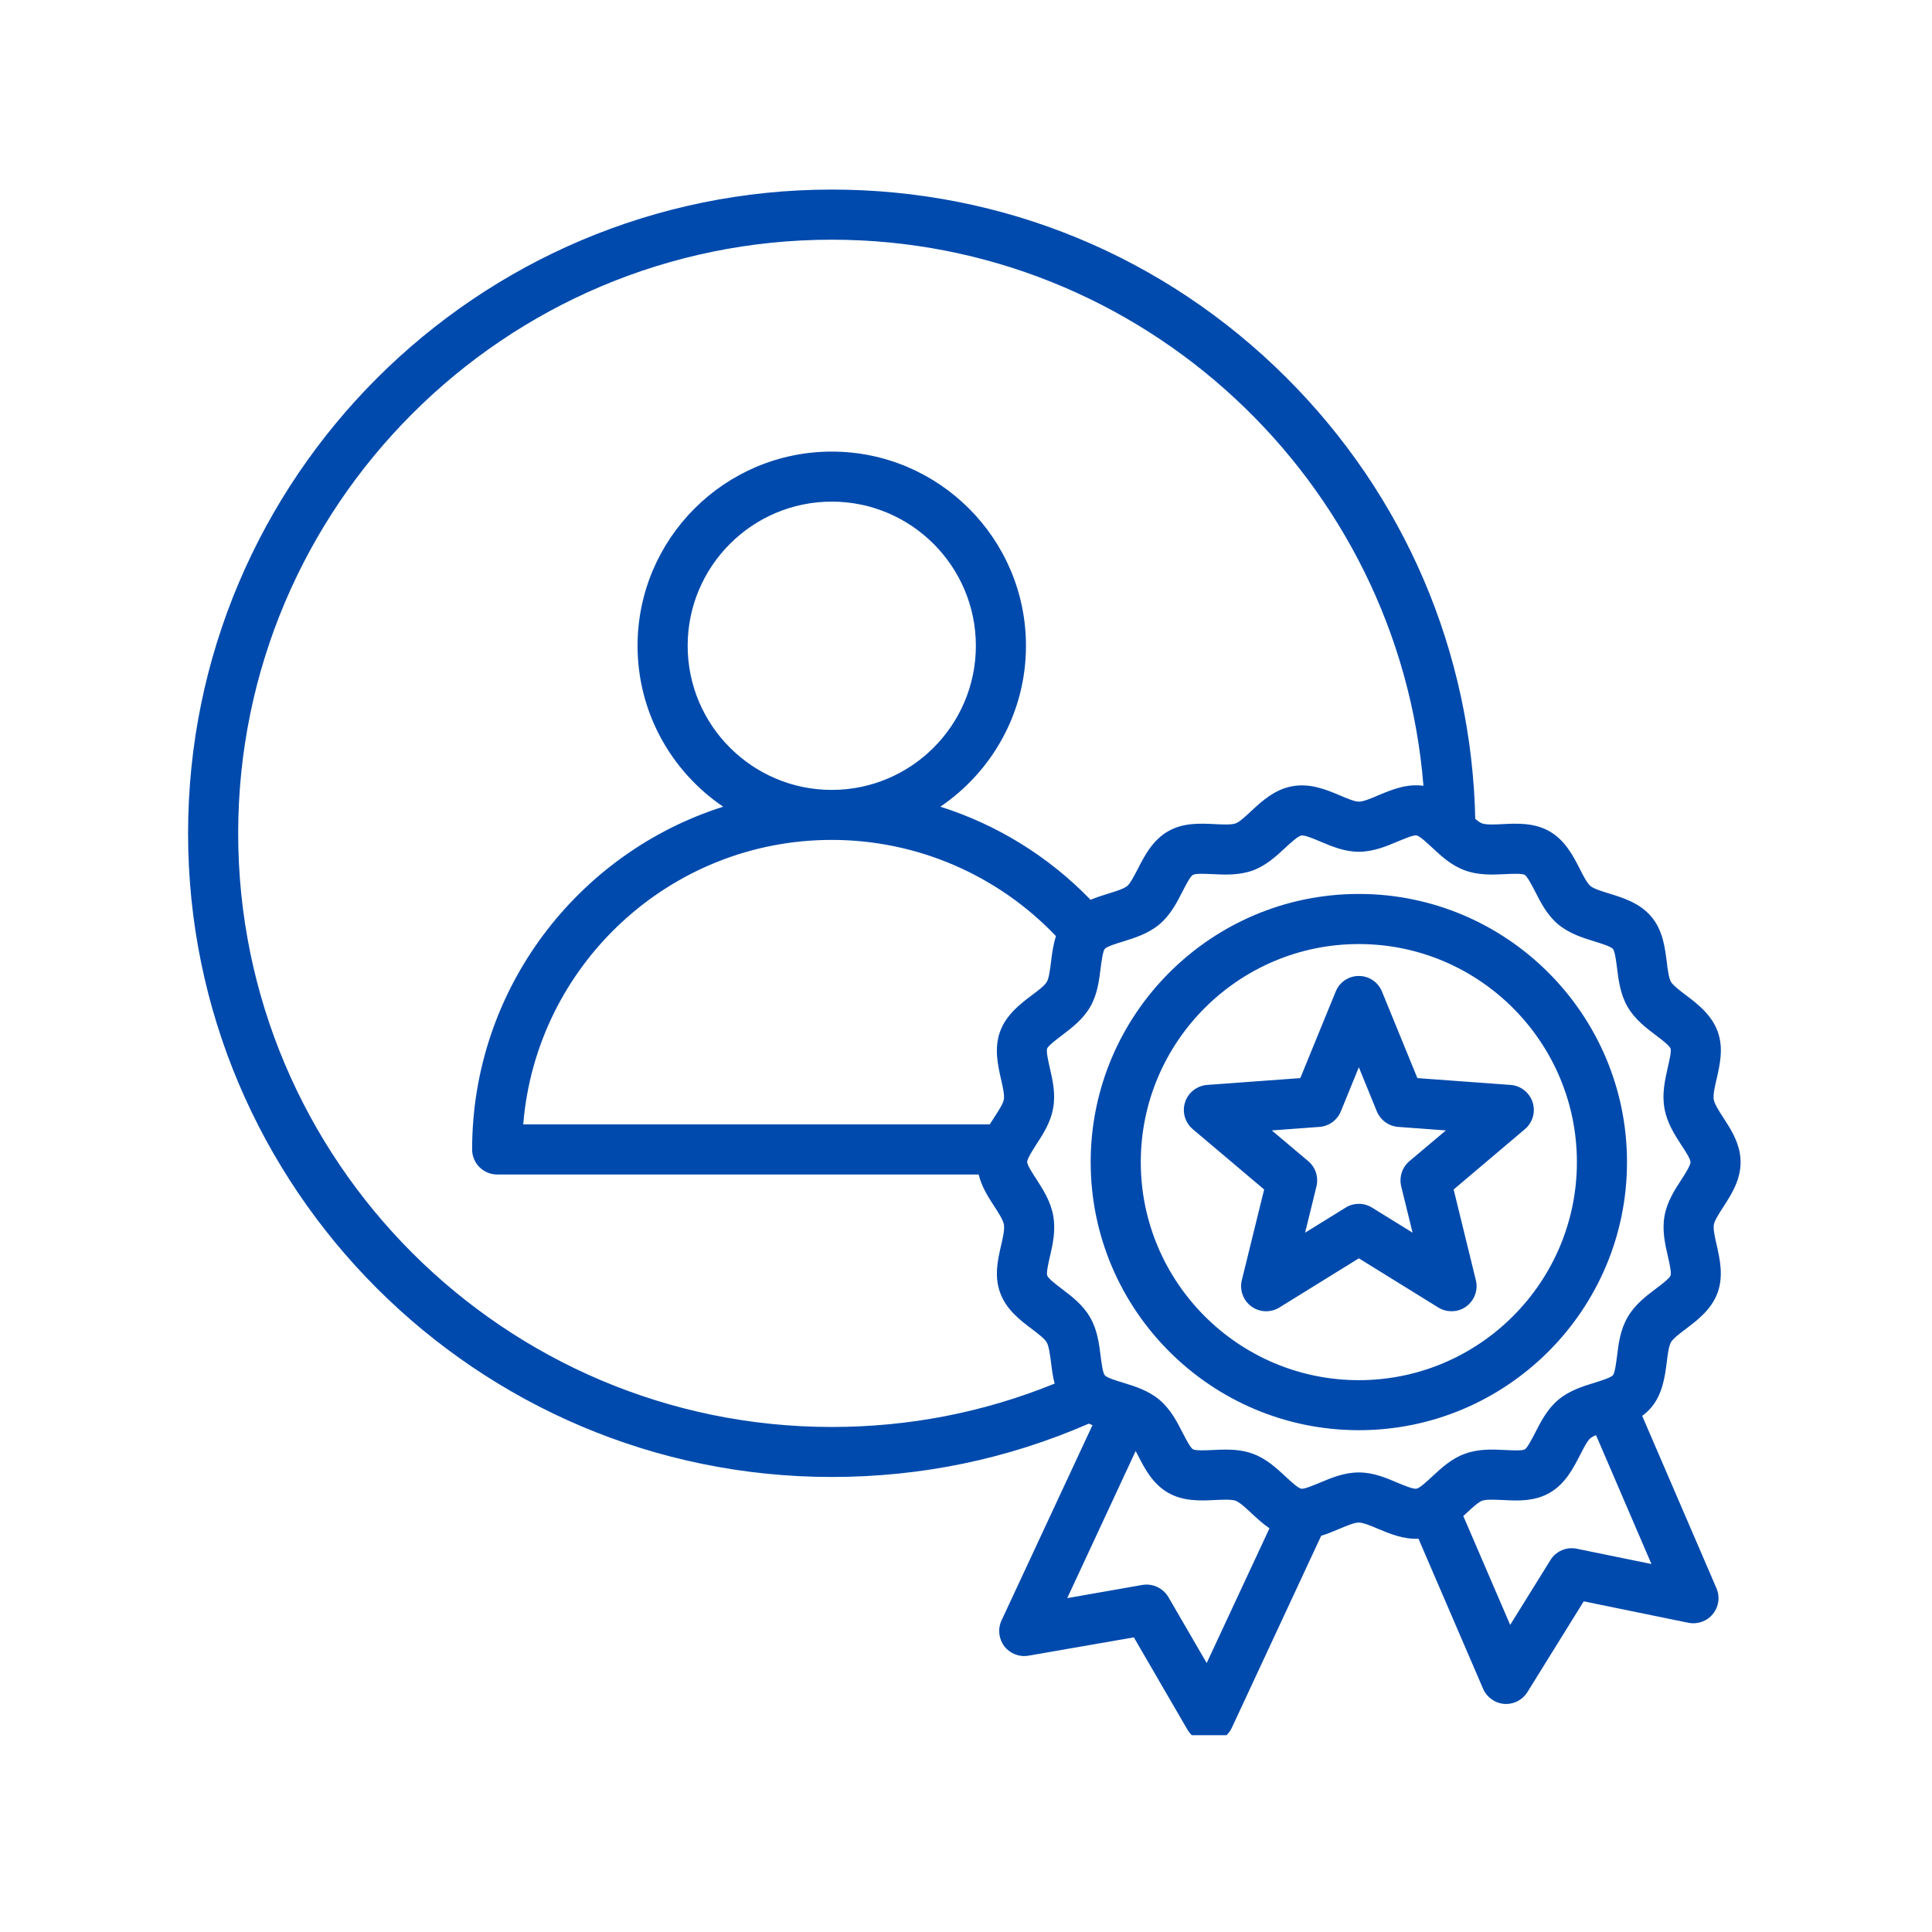 <svg xmlns="http://www.w3.org/2000/svg" xmlns:xlink="http://www.w3.org/1999/xlink" width="100" zoomAndPan="magnify" viewBox="0 0 75 75" height="100" preserveAspectRatio="xMidYMid meet" version="1.0"><defs><clipPath id="a8f291802d"><path d="M 7.285 7.359 L 68 7.359 L 68 67.359 L 7.285 67.359 Z M 7.285 7.359 " clip-rule="nonzero"/></clipPath></defs><g clip-path="url(#a8f291802d)"><path fill="#004aad" d="M 66.895 46.859 C 67.25 46.312 67.691 45.629 67.539 44.766 C 67.445 44.234 67.16 43.789 66.906 43.398 C 66.742 43.148 66.559 42.863 66.527 42.684 C 66.496 42.504 66.57 42.172 66.641 41.879 C 66.766 41.32 66.914 40.691 66.68 40.043 C 66.438 39.383 65.891 38.969 65.449 38.633 C 65.215 38.457 64.953 38.258 64.867 38.117 C 64.781 37.961 64.738 37.629 64.703 37.332 C 64.633 36.789 64.551 36.113 64.105 35.586 C 63.656 35.051 63 34.852 62.473 34.688 C 62.191 34.602 61.871 34.504 61.742 34.395 C 61.609 34.285 61.457 33.988 61.324 33.723 C 61.074 33.234 60.762 32.625 60.16 32.277 C 59.562 31.93 58.879 31.965 58.332 31.992 C 58.035 32.008 57.699 32.023 57.535 31.965 C 57.461 31.938 57.367 31.871 57.27 31.789 C 57.125 25.305 54.527 19.23 49.918 14.641 C 45.203 9.945 38.941 7.359 32.289 7.359 C 18.512 7.359 7.301 18.57 7.301 32.348 C 7.301 46.129 18.512 57.336 32.289 57.336 C 35.762 57.336 39.113 56.641 42.266 55.266 C 42.312 55.285 42.359 55.305 42.41 55.324 L 38.879 62.906 C 38.727 63.234 38.77 63.621 38.988 63.91 C 39.211 64.195 39.57 64.336 39.926 64.273 L 44.016 63.562 L 46.098 67.148 C 46.273 67.449 46.594 67.633 46.938 67.633 C 46.953 67.633 46.969 67.629 46.984 67.629 C 47.344 67.613 47.668 67.398 47.82 67.07 L 51.289 59.617 C 51.535 59.543 51.77 59.445 51.988 59.352 C 52.266 59.234 52.574 59.105 52.75 59.105 C 52.914 59.105 53.215 59.23 53.484 59.344 C 53.93 59.531 54.473 59.762 55.066 59.734 L 57.574 65.559 C 57.719 65.891 58.035 66.117 58.395 66.145 C 58.418 66.145 58.445 66.148 58.469 66.148 C 58.801 66.148 59.117 65.973 59.293 65.688 L 61.48 62.164 L 65.543 62.996 C 65.898 63.066 66.266 62.938 66.492 62.656 C 66.723 62.375 66.777 61.992 66.633 61.656 L 63.75 54.965 C 63.875 54.871 63.996 54.766 64.102 54.637 C 64.547 54.105 64.633 53.426 64.703 52.883 C 64.738 52.59 64.781 52.254 64.867 52.105 C 64.949 51.961 65.219 51.758 65.453 51.582 C 65.891 51.25 66.438 50.836 66.676 50.184 C 66.914 49.531 66.762 48.867 66.641 48.332 C 66.574 48.043 66.5 47.715 66.531 47.543 C 66.559 47.379 66.738 47.102 66.895 46.859 Z M 9.246 32.348 C 9.246 19.645 19.582 9.305 32.289 9.305 C 44.352 9.305 54.312 18.668 55.258 30.504 C 54.605 30.414 54.027 30.656 53.512 30.871 C 53.238 30.988 52.926 31.121 52.75 31.121 C 52.586 31.121 52.285 30.992 52.02 30.879 C 51.508 30.664 50.871 30.395 50.176 30.52 C 49.48 30.641 48.977 31.109 48.57 31.488 C 48.359 31.684 48.117 31.91 47.965 31.965 C 47.801 32.023 47.465 32.008 47.164 31.992 C 46.59 31.965 45.934 31.93 45.34 32.273 C 44.734 32.625 44.422 33.238 44.172 33.727 C 44.035 33.988 43.887 34.285 43.758 34.395 C 43.625 34.504 43.305 34.605 43.02 34.691 C 42.805 34.758 42.57 34.832 42.336 34.93 C 40.707 33.246 38.703 32.012 36.504 31.316 C 38.508 29.957 39.828 27.664 39.828 25.07 C 39.828 20.914 36.445 17.531 32.289 17.531 C 28.133 17.531 24.75 20.914 24.75 25.07 C 24.75 27.664 26.07 29.957 28.074 31.316 C 22.43 33.105 18.328 38.395 18.328 44.621 C 18.328 45.16 18.766 45.594 19.301 45.594 L 37.992 45.594 C 38.105 46.066 38.363 46.469 38.594 46.824 C 38.758 47.074 38.941 47.359 38.973 47.543 C 39.004 47.723 38.93 48.055 38.863 48.344 C 38.734 48.902 38.59 49.535 38.824 50.18 C 39.062 50.84 39.613 51.258 40.055 51.59 C 40.285 51.766 40.551 51.965 40.633 52.109 C 40.719 52.262 40.762 52.594 40.801 52.891 C 40.832 53.145 40.867 53.43 40.941 53.711 C 38.195 54.828 35.293 55.395 32.289 55.395 C 19.582 55.395 9.246 45.055 9.246 32.348 Z M 38.859 41.891 C 38.926 42.18 39 42.508 38.969 42.684 C 38.941 42.848 38.762 43.121 38.605 43.363 C 38.547 43.457 38.484 43.551 38.422 43.648 L 20.312 43.648 C 20.809 37.477 25.992 32.605 32.289 32.605 C 35.59 32.605 38.727 33.961 40.992 36.34 C 40.883 36.684 40.836 37.035 40.801 37.344 C 40.762 37.637 40.723 37.969 40.637 38.117 C 40.551 38.266 40.285 38.465 40.047 38.641 C 39.609 38.973 39.062 39.387 38.824 40.043 C 38.586 40.691 38.738 41.355 38.859 41.891 Z M 32.289 30.664 C 29.203 30.664 26.695 28.152 26.695 25.07 C 26.695 21.984 29.203 19.473 32.289 19.473 C 35.375 19.473 37.883 21.984 37.883 25.07 C 37.883 28.152 35.375 30.664 32.289 30.664 Z M 46.844 64.559 L 45.355 61.996 C 45.148 61.645 44.746 61.461 44.348 61.527 L 41.43 62.039 L 44.086 56.328 C 44.117 56.387 44.148 56.441 44.176 56.5 C 44.426 56.988 44.738 57.598 45.34 57.945 C 45.941 58.293 46.621 58.258 47.168 58.23 C 47.465 58.219 47.801 58.199 47.965 58.258 C 48.121 58.316 48.367 58.543 48.582 58.742 C 48.785 58.934 49.016 59.148 49.281 59.328 Z M 61.207 60.121 C 60.809 60.039 60.402 60.215 60.188 60.562 L 58.625 63.078 L 56.805 58.852 C 56.848 58.812 56.887 58.773 56.93 58.738 C 57.141 58.539 57.383 58.316 57.535 58.258 C 57.699 58.199 58.039 58.219 58.336 58.23 C 58.91 58.262 59.566 58.293 60.16 57.949 C 60.77 57.598 61.078 56.988 61.332 56.496 C 61.465 56.234 61.613 55.938 61.742 55.828 C 61.793 55.789 61.867 55.75 61.957 55.711 L 64.109 60.715 Z M 65.625 45.102 C 65.645 45.215 65.398 45.598 65.266 45.801 C 65.008 46.199 64.715 46.648 64.617 47.203 C 64.516 47.766 64.637 48.297 64.746 48.766 C 64.801 49.004 64.891 49.402 64.852 49.516 C 64.809 49.629 64.48 49.879 64.281 50.027 C 63.898 50.316 63.465 50.645 63.184 51.133 C 62.898 51.625 62.832 52.164 62.773 52.641 C 62.742 52.887 62.691 53.297 62.613 53.387 C 62.535 53.48 62.141 53.602 61.906 53.676 C 61.449 53.816 60.926 53.977 60.492 54.34 C 60.062 54.703 59.816 55.188 59.598 55.613 C 59.484 55.832 59.297 56.203 59.191 56.266 C 59.082 56.324 58.676 56.301 58.434 56.289 C 57.949 56.266 57.406 56.238 56.871 56.434 C 56.348 56.621 55.953 56.988 55.605 57.312 C 55.41 57.492 55.117 57.77 54.984 57.793 C 54.855 57.812 54.484 57.656 54.238 57.555 C 53.801 57.367 53.309 57.16 52.75 57.16 C 52.184 57.16 51.68 57.371 51.234 57.559 C 51.008 57.652 50.633 57.812 50.516 57.793 C 50.391 57.773 50.086 57.488 49.906 57.32 C 49.555 56.996 49.16 56.625 48.633 56.434 C 48.281 56.305 47.922 56.273 47.582 56.273 C 47.406 56.273 47.238 56.281 47.074 56.289 C 46.828 56.301 46.418 56.32 46.312 56.262 C 46.207 56.203 46.02 55.832 45.906 55.613 C 45.688 55.188 45.441 54.703 45.008 54.34 C 44.574 53.977 44.055 53.816 43.598 53.676 C 43.359 53.605 42.965 53.484 42.887 53.387 C 42.809 53.297 42.758 52.891 42.727 52.648 C 42.668 52.172 42.602 51.629 42.316 51.137 C 42.035 50.652 41.605 50.324 41.227 50.039 C 41.027 49.887 40.695 49.637 40.652 49.516 C 40.613 49.406 40.703 49.016 40.758 48.781 C 40.867 48.309 40.988 47.773 40.887 47.203 C 40.789 46.637 40.488 46.172 40.227 45.766 C 40.082 45.543 39.898 45.266 39.875 45.121 C 39.855 45.008 40.102 44.629 40.234 44.422 C 40.492 44.023 40.785 43.574 40.883 43.02 C 40.984 42.457 40.863 41.926 40.754 41.457 C 40.699 41.219 40.609 40.82 40.648 40.707 C 40.691 40.594 41.023 40.344 41.219 40.195 C 41.602 39.906 42.035 39.578 42.32 39.09 C 42.602 38.602 42.668 38.059 42.727 37.582 C 42.758 37.34 42.809 36.93 42.887 36.836 C 42.965 36.742 43.359 36.621 43.594 36.551 C 44.055 36.406 44.574 36.246 45.008 35.883 C 45.438 35.52 45.684 35.039 45.902 34.613 C 46.016 34.391 46.203 34.02 46.312 33.961 C 46.418 33.902 46.824 33.922 47.066 33.934 C 47.551 33.957 48.094 33.984 48.629 33.793 C 49.152 33.602 49.547 33.234 49.895 32.91 C 50.09 32.73 50.387 32.457 50.516 32.434 C 50.645 32.41 51.016 32.566 51.262 32.672 C 51.699 32.855 52.191 33.066 52.75 33.066 C 52.75 33.066 52.75 33.066 52.754 33.066 C 53.32 33.062 53.82 32.852 54.266 32.664 C 54.492 32.57 54.867 32.41 54.988 32.43 C 55.109 32.449 55.414 32.734 55.594 32.902 C 55.945 33.23 56.34 33.598 56.871 33.789 C 57.402 33.984 57.945 33.957 58.426 33.934 C 58.672 33.922 59.082 33.902 59.188 33.961 C 59.293 34.023 59.48 34.391 59.594 34.609 C 59.812 35.039 60.059 35.523 60.492 35.887 C 60.926 36.246 61.445 36.406 61.902 36.547 C 62.141 36.621 62.535 36.742 62.613 36.836 C 62.691 36.926 62.742 37.332 62.773 37.574 C 62.832 38.055 62.898 38.594 63.184 39.086 C 63.465 39.57 63.895 39.898 64.273 40.184 C 64.488 40.344 64.809 40.586 64.852 40.707 C 64.887 40.816 64.797 41.211 64.742 41.441 C 64.637 41.914 64.512 42.453 64.613 43.02 C 64.711 43.59 65.012 44.051 65.273 44.457 C 65.422 44.68 65.602 44.957 65.625 45.102 Z M 52.75 34.703 C 47.012 34.703 42.34 39.371 42.34 45.113 C 42.34 50.852 47.012 55.52 52.75 55.52 C 58.488 55.52 63.16 50.852 63.16 45.113 C 63.16 39.371 58.488 34.703 52.75 34.703 Z M 52.75 53.578 C 48.082 53.578 44.285 49.781 44.285 45.113 C 44.285 40.445 48.082 36.648 52.75 36.648 C 57.418 36.648 61.215 40.445 61.215 45.113 C 61.215 49.781 57.418 53.578 52.75 53.578 Z M 55.023 41.852 L 53.648 38.492 C 53.5 38.125 53.145 37.887 52.75 37.887 C 52.355 37.887 52 38.125 51.852 38.492 L 50.477 41.852 L 46.859 42.117 C 46.465 42.148 46.125 42.414 46.004 42.789 C 45.883 43.164 46 43.574 46.301 43.832 L 49.074 46.176 L 48.207 49.699 C 48.113 50.082 48.262 50.484 48.582 50.719 C 48.902 50.949 49.328 50.965 49.664 50.758 L 52.75 48.848 L 55.836 50.758 C 55.992 50.855 56.172 50.902 56.348 50.902 C 56.551 50.902 56.75 50.84 56.918 50.719 C 57.238 50.484 57.387 50.082 57.293 49.699 L 56.43 46.176 L 59.199 43.832 C 59.5 43.574 59.617 43.164 59.496 42.789 C 59.375 42.414 59.039 42.148 58.645 42.117 Z M 54.711 45.078 C 54.43 45.316 54.309 45.695 54.395 46.055 L 54.836 47.852 L 53.262 46.879 C 52.949 46.684 52.551 46.684 52.238 46.879 L 50.664 47.852 L 51.105 46.055 C 51.191 45.695 51.07 45.316 50.789 45.078 L 49.371 43.883 L 51.223 43.746 C 51.59 43.719 51.91 43.484 52.051 43.145 L 52.75 41.43 L 53.449 43.145 C 53.59 43.484 53.91 43.719 54.277 43.746 L 56.129 43.883 Z M 54.711 45.078 " fill-opacity="1" fill-rule="nonzero"/></g></svg>